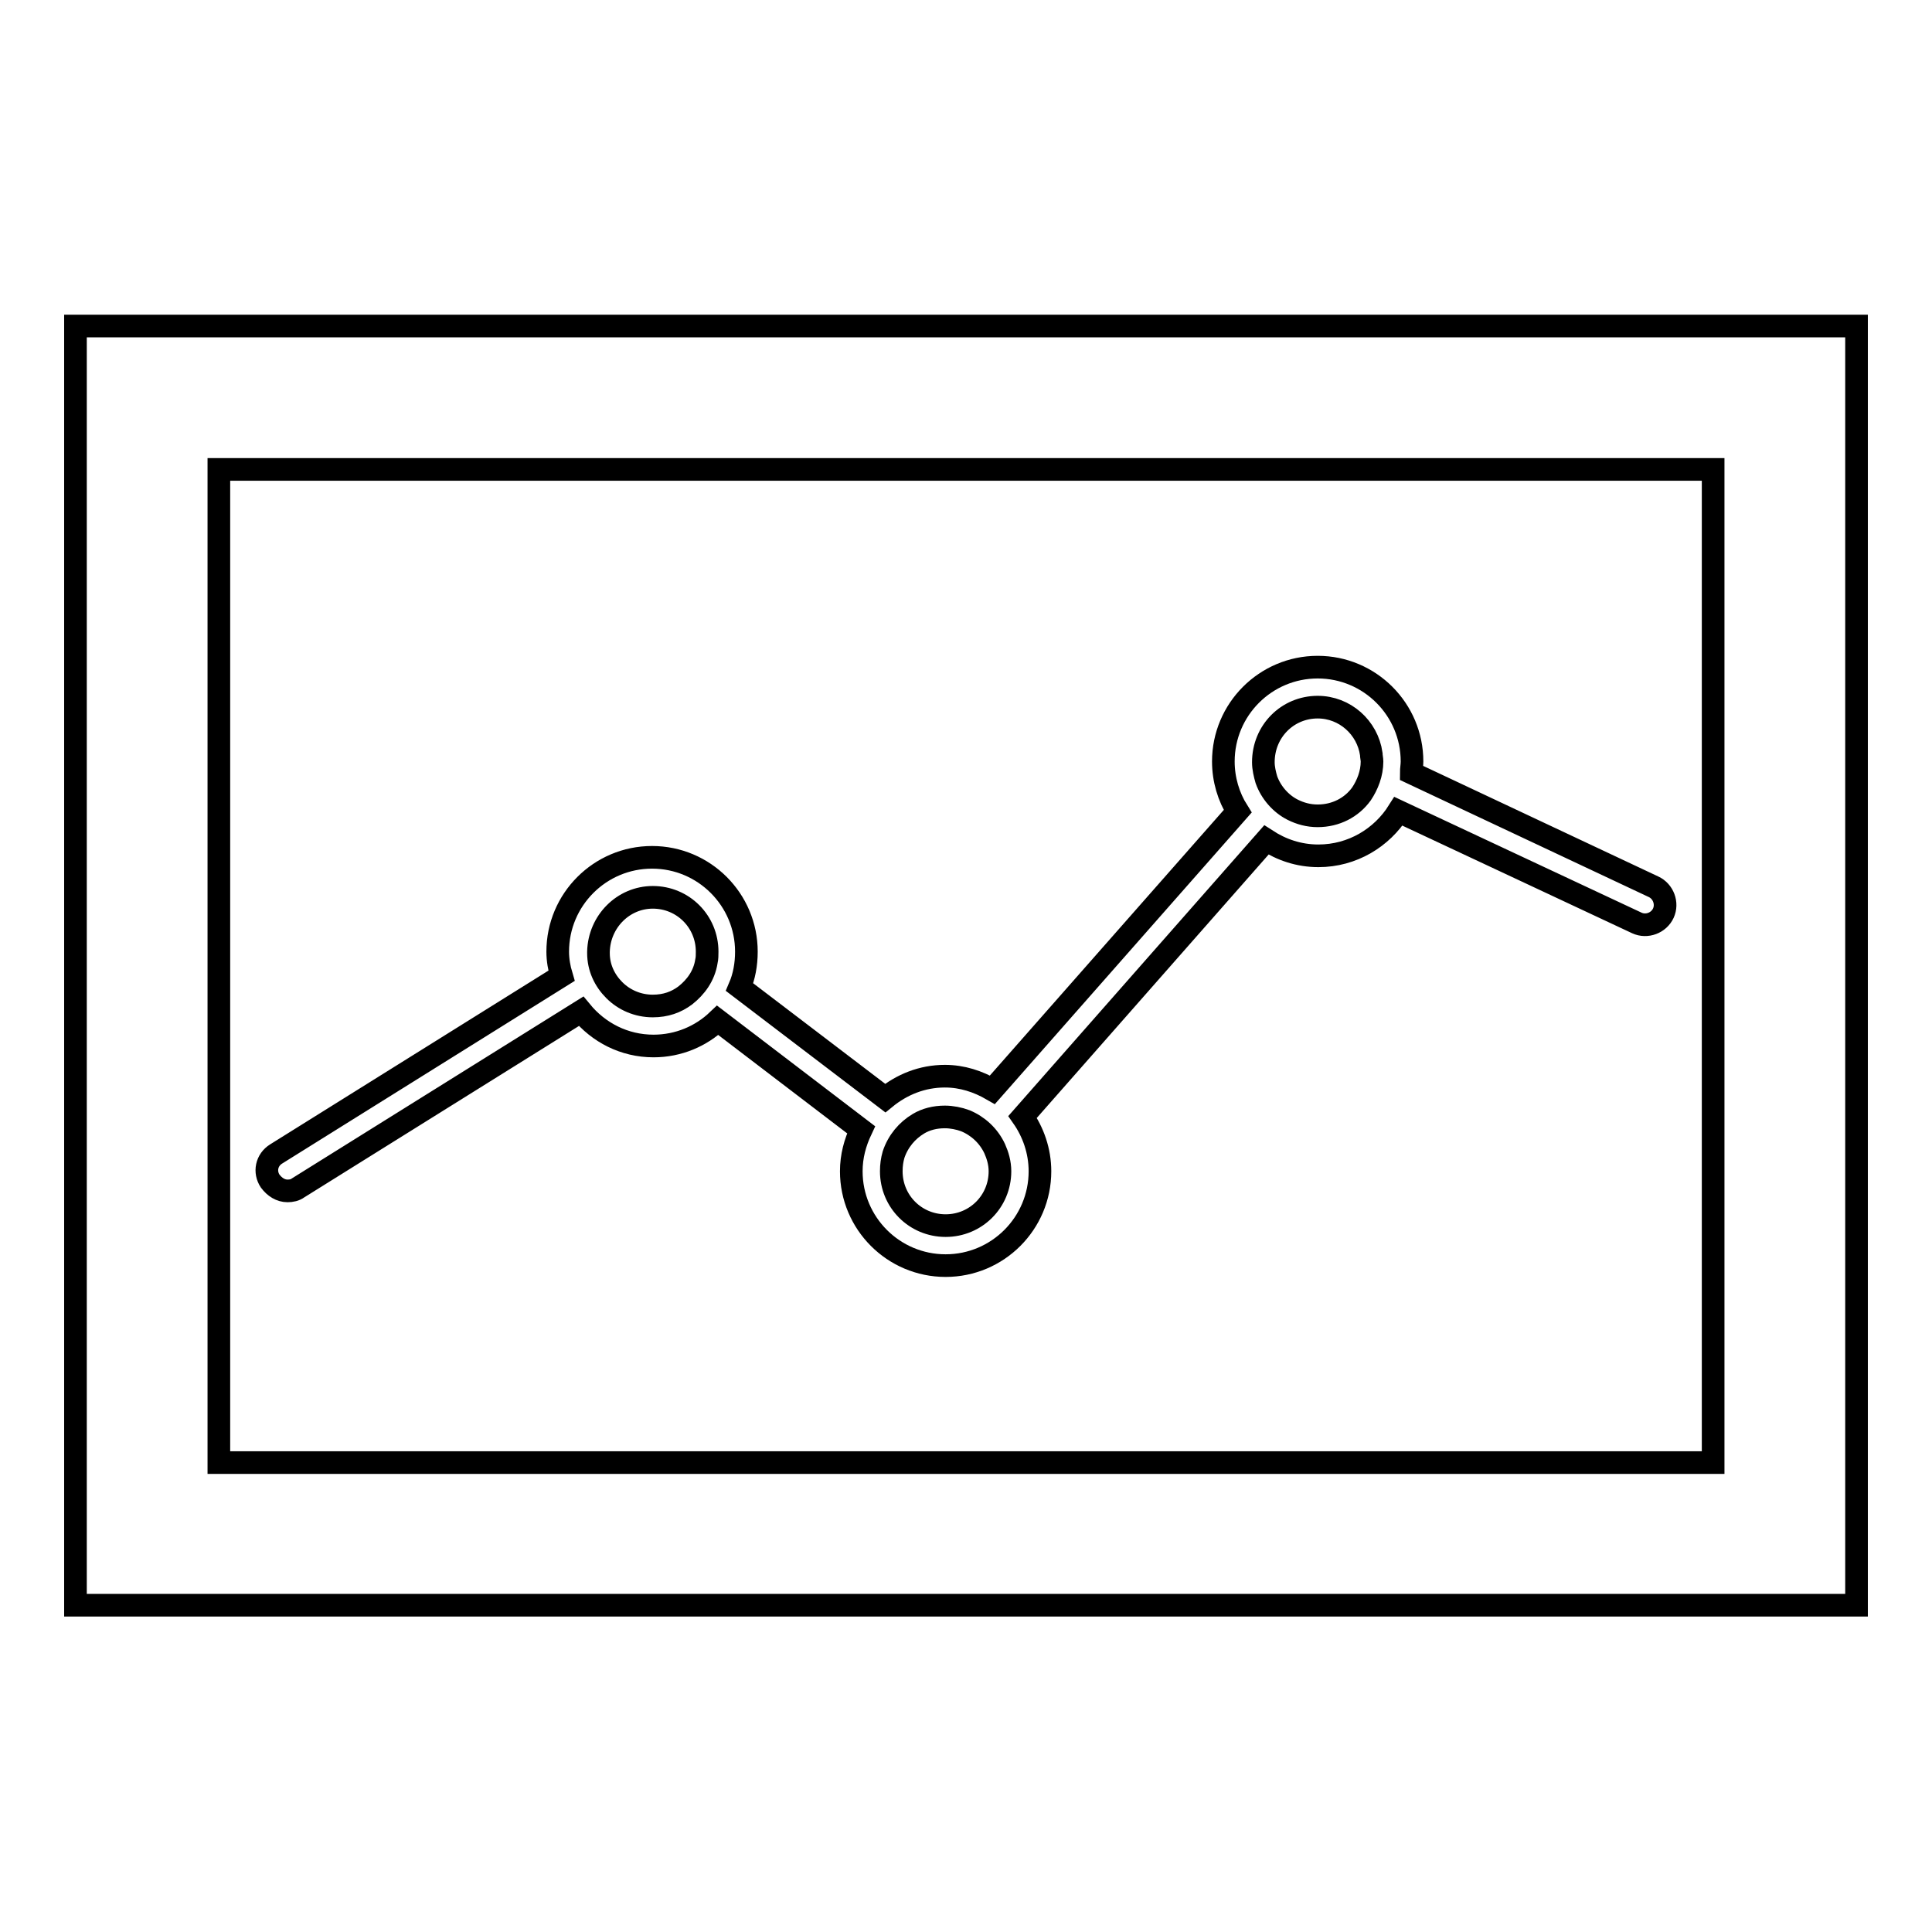 <?xml version="1.0" encoding="utf-8"?>
<!-- Svg Vector Icons : http://www.onlinewebfonts.com/icon -->
<!DOCTYPE svg PUBLIC "-//W3C//DTD SVG 1.1//EN" "http://www.w3.org/Graphics/SVG/1.1/DTD/svg11.dtd">
<svg version="1.1" xmlns="http://www.w3.org/2000/svg" xmlns:xlink="http://www.w3.org/1999/xlink" x="0px" y="0px" viewBox="0 0 256 256" enable-background="new 0 0 256 256" xml:space="preserve">
<g><g><g><g><path stroke-width="3" fill-opacity="0" stroke="#000000"  d="M10,43.2v169.5h236V43.2H10z M227,193.8H29V62.2h198V193.8L227,193.8z"/><path stroke-width="3" fill-opacity="0" stroke="#000000"  d="M38.1,157.8c0.5,0,1-0.1,1.4-0.4L77,134c2.3,2.8,5.7,4.6,9.6,4.6c3.3,0,6.3-1.3,8.5-3.4l19,14.5c-0.8,1.7-1.3,3.5-1.3,5.5c0,6.9,5.6,12.5,12.5,12.5s12.5-5.6,12.5-12.5c0-2.7-0.9-5.2-2.3-7.2l32.3-36.7c2,1.3,4.3,2.1,6.9,2.1c4.5,0,8.4-2.4,10.6-5.9l31.6,14.8c1.3,0.6,2.9,0,3.5-1.3c0.6-1.3,0-2.9-1.3-3.5L187,102.4c0-0.5,0.1-1,0.1-1.5c0-6.9-5.6-12.5-12.5-12.5c-6.9,0-12.5,5.6-12.5,12.5c0,2.4,0.7,4.7,1.9,6.6l-32.5,36.9c-1.9-1.1-4-1.8-6.3-1.8c-3,0-5.7,1.1-7.9,2.9l-19.3-14.7c0.6-1.4,0.9-3,0.9-4.7c0-6.9-5.6-12.5-12.5-12.5c-6.9,0-12.5,5.6-12.5,12.5c0,1.1,0.2,2.2,0.5,3.2l-37.8,23.6c-1.3,0.8-1.6,2.4-0.8,3.6C36.4,157.3,37.2,157.8,38.1,157.8z M174.6,93.7c3.6,0,6.6,2.7,7.1,6.2c0,0.3,0.1,0.7,0.1,1c0,1.6-0.6,3.1-1.4,4.3c-1.3,1.8-3.4,2.9-5.8,2.9c-1.2,0-2.3-0.3-3.3-0.8c-1.6-0.8-2.9-2.3-3.5-4c-0.2-0.7-0.4-1.5-0.4-2.3C167.4,96.9,170.6,93.7,174.6,93.7z M118.4,153c0.6-1.8,1.8-3.2,3.3-4.1c1-0.6,2.2-0.9,3.5-0.9c0.9,0,1.9,0.2,2.7,0.5c1.7,0.7,3.1,2,3.9,3.7c0.4,0.9,0.7,1.9,0.7,3c0,4-3.2,7.2-7.2,7.2c-4,0-7.2-3.2-7.2-7.2C118.1,154.4,118.2,153.7,118.4,153z M86.5,118.9c4,0,7.2,3.2,7.2,7.2c0,0.4,0,0.9-0.1,1.3c-0.3,1.9-1.4,3.4-2.8,4.5c-1.2,0.9-2.6,1.4-4.3,1.4c-2,0-3.8-0.8-5.1-2.1c-1.3-1.3-2.1-3-2.1-4.9c0,0,0-0.1,0-0.2C79.4,122.1,82.6,118.9,86.5,118.9z"/></g></g><g></g><g></g><g></g><g></g><g></g><g></g><g></g><g></g><g></g><g></g><g></g><g></g><g></g><g></g><g></g></g></g>
</svg>
